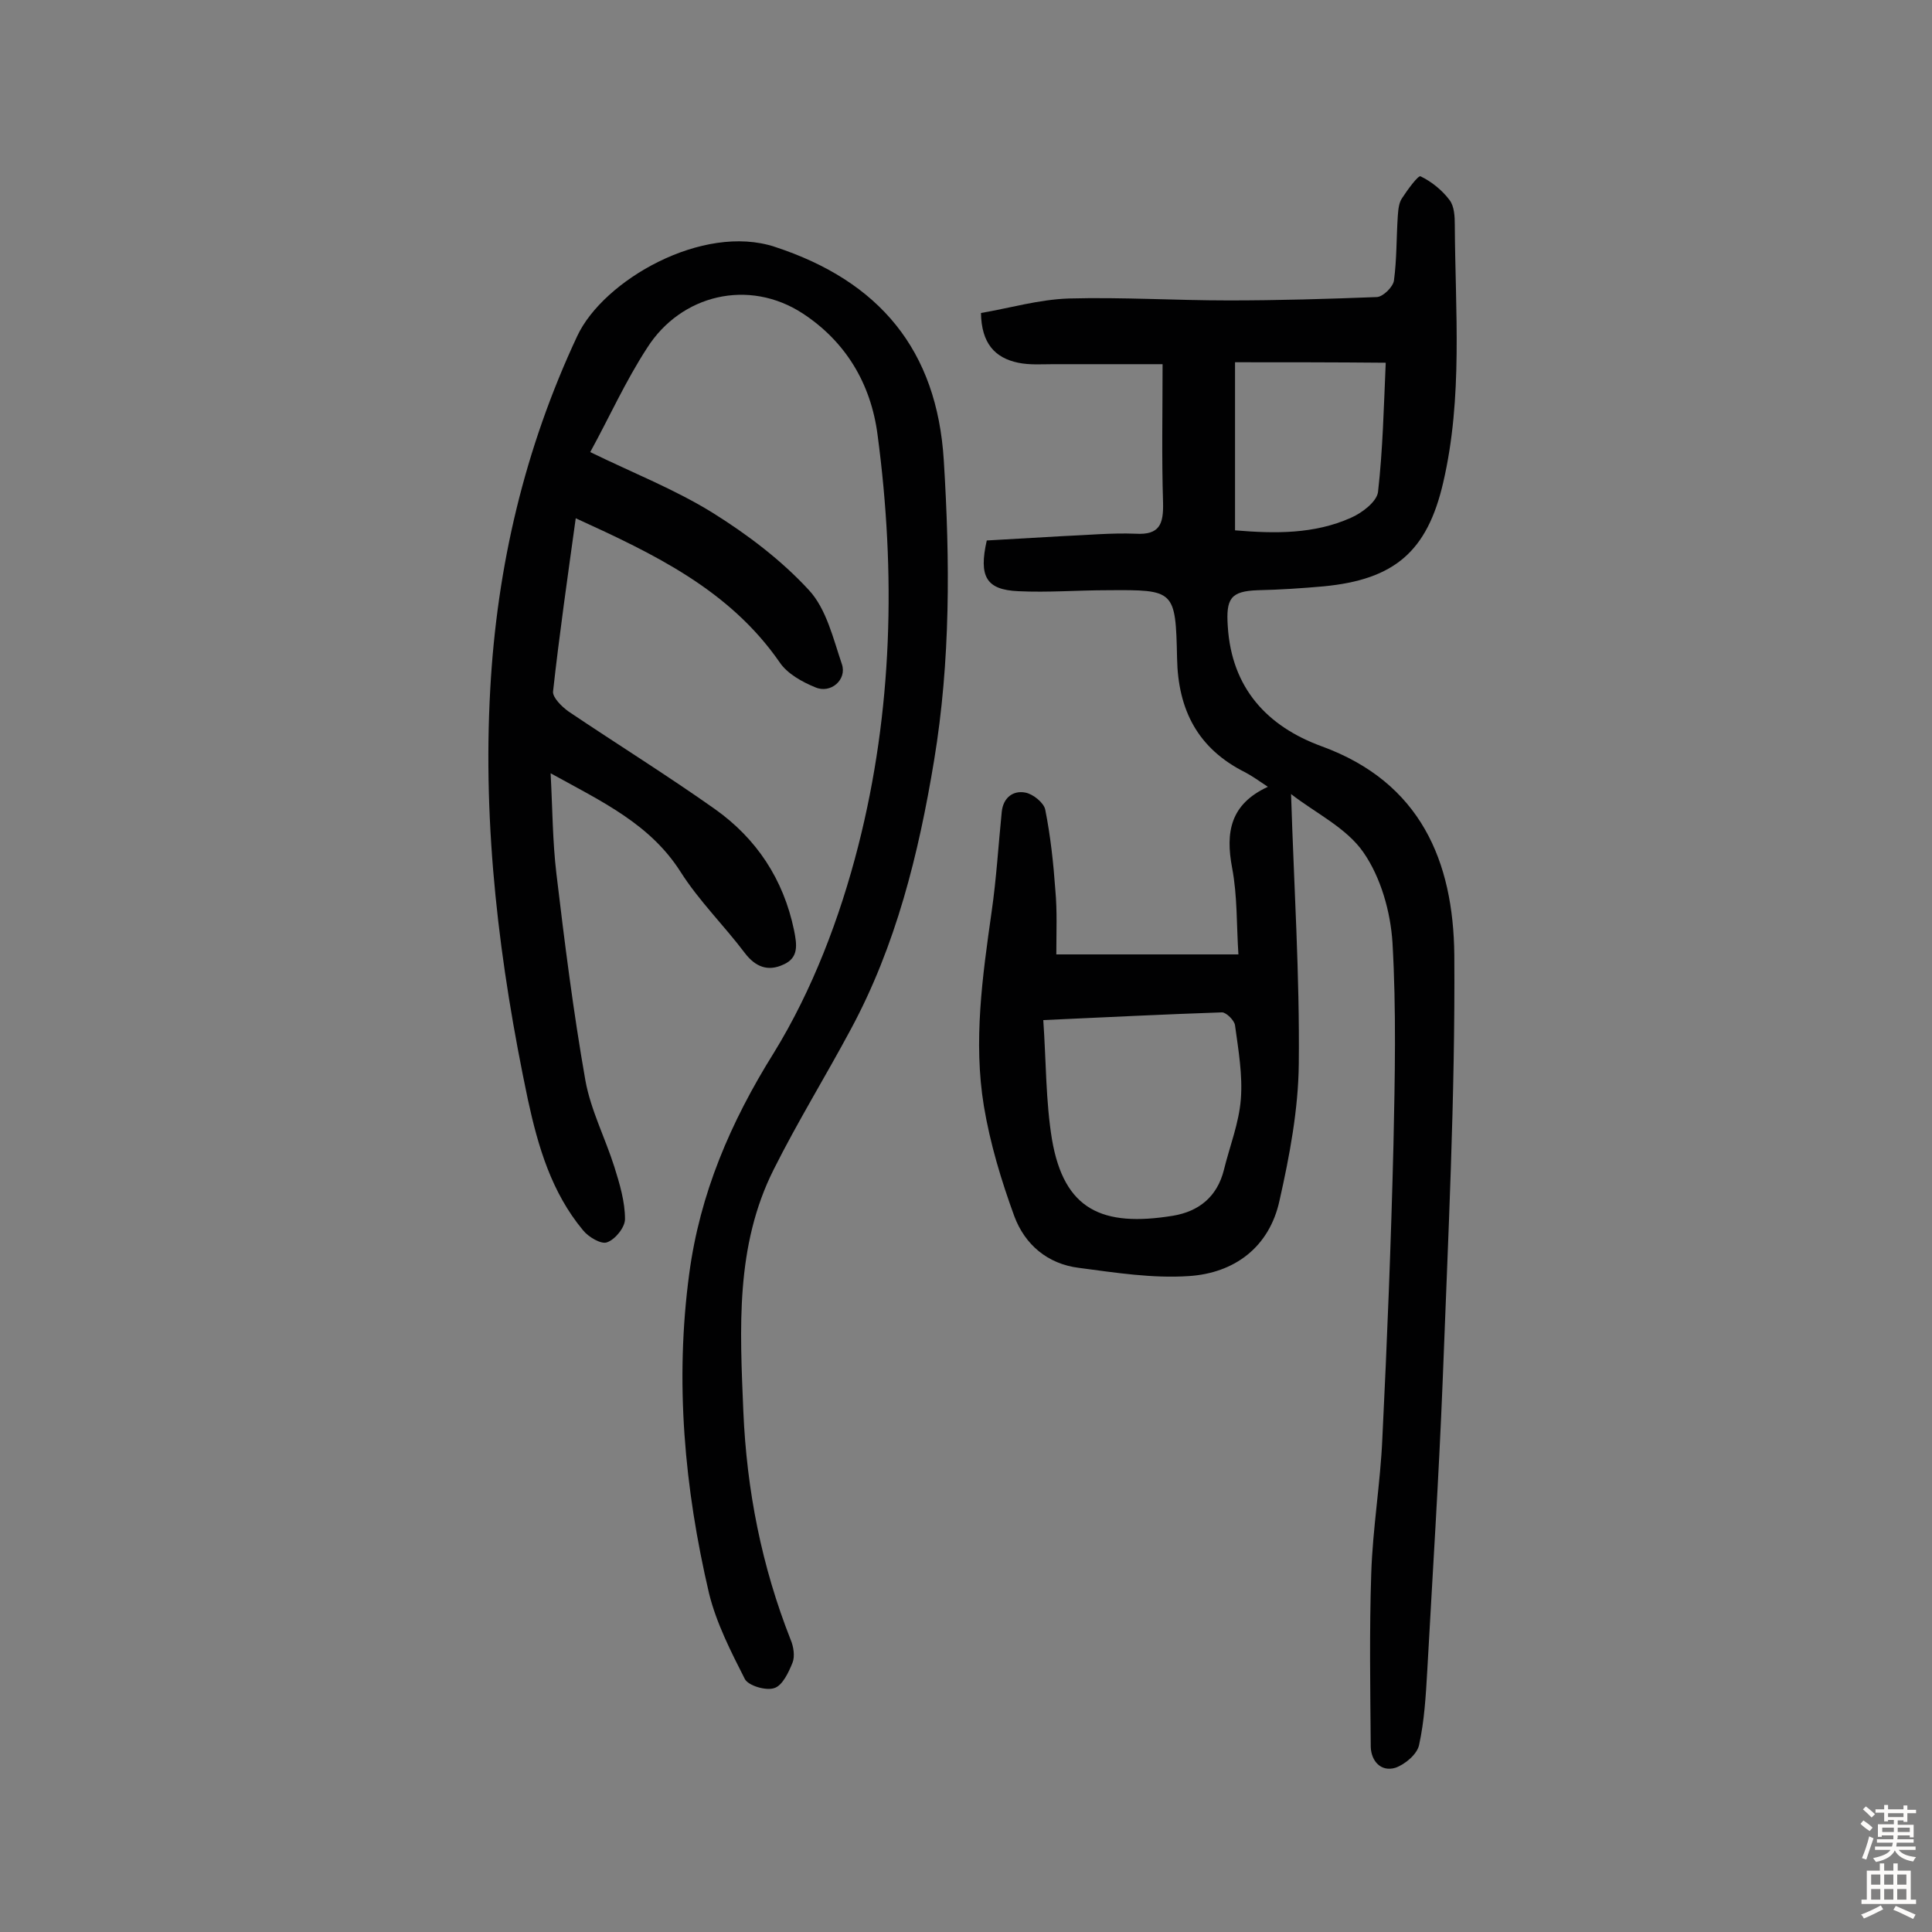 <svg enable-background="new 0 0 400 400" viewBox="0 0 400 400" xmlns="http://www.w3.org/2000/svg"><rect x="0" y="0" width="400" height="400" fill="#808080" stroke="none"/><path d="m218.7 197.6h37.7c-.4-6.1-.2-12.1-1.3-17.9-1.4-7.4-.4-13.2 7.4-16.8-1.8-1.2-3.2-2.2-4.7-3-9.8-4.9-13.9-12.9-14.1-23.6-.3-14.2-.5-14.2-14.4-14.1-6.2 0-12.3.5-18.5.2-6.6-.3-8.2-3-6.5-10.5 5.1-.3 10.4-.6 15.7-.9 5-.2 10.1-.7 15.1-.5 5 .3 5.8-2 5.7-6.4-.3-9.4-.1-18.7-.1-28.7-7.2 0-14.9 0-22.6 0-2.4 0-4.9.2-7.3-.3-4.8-1-7.6-4-7.7-10.3 5.9-1 12-2.8 18.2-3 11-.3 22 .4 33.1.4 10.2 0 20.4-.3 30.7-.7 1.3-.1 3.3-2.1 3.5-3.4.6-4.4.5-9 .8-13.4.1-1.3.2-2.7.9-3.7 1.1-1.7 3.3-4.7 3.8-4.5 2.3 1.1 4.5 2.9 6 4.9 1 1.3 1.1 3.4 1.1 5.2.1 17.8 1.7 35.7-2.4 53.3-3.3 14.3-10.1 20.1-24.8 21.5-4.5.4-9 .7-13.6.8-5.6.2-6.6 1.7-6.2 7.5.8 12.8 8.2 20.7 19.4 24.8 20.6 7.5 27.3 23.9 27.5 43.2.2 29.3-1.3 58.7-2.4 88-.8 20.1-2.1 40.2-3.2 60.2-.3 5.2-.6 10.4-1.7 15.4-.4 1.9-2.9 4-4.9 4.7-3 .9-5-1.4-5.1-4.3-.1-12-.3-23.9.1-35.9.3-9.4 1.9-18.7 2.3-28 1-20.3 1.8-40.5 2.3-60.8.3-13.9.6-27.9-.2-41.8-.4-6.4-2.4-13.5-6-18.7-3.5-5.1-10-8.2-15-12.1.6 19.1 1.8 37.5 1.6 55.9-.1 9.4-1.9 19-4 28.3-2.1 9.6-9.3 15-18.8 15.6-7.5.5-15.1-.7-22.7-1.7-6.5-.8-11.2-4.8-13.4-10.7-2.7-7.4-5-15-6.3-22.8-2.2-13.4-.3-26.8 1.6-40.2 1-6.9 1.4-13.8 2.1-20.7.3-3 2.4-4.5 4.9-4 1.6.3 3.8 2.1 4.1 3.5 1.1 5.5 1.7 11.1 2.1 16.7.4 4.4.2 8.6.2 13.3zm-2.7 13.6c.6 8.6.5 16.8 1.8 24.7 2.5 14.6 10.4 18.2 25.1 15.8 5.3-.9 9.1-3.9 10.5-9.5 1.2-4.9 3.1-9.6 3.5-14.6s-.5-10.2-1.2-15.3c-.1-1-1.8-2.7-2.7-2.7-11.9.4-23.8 1-37 1.6zm39.7-136.2v34.8c8.3.7 16.4.8 24-2.6 2.3-1 5.3-3.3 5.6-5.3 1-8.8 1.2-17.7 1.6-26.8-10.7-.1-20.8-.1-31.2-.1z" fill="#010102"/><path d="m119.2 107.3c-1.7 12.3-3.4 24.1-4.7 35.9-.1 1.2 1.8 3.1 3.2 4.1 10.1 6.8 20.4 13.2 30.3 20.2 8.6 6.1 14.2 14.5 16.4 25.1.6 3 1 5.7-2.2 7.1-3.2 1.5-5.8.5-8-2.4-4.3-5.7-9.5-10.8-13.3-16.8-6.3-9.9-16.2-14.5-26.9-20.4.4 7.5.4 14.1 1.2 20.8 1.7 14.3 3.5 28.6 6 42.8 1.1 6.1 4.1 11.9 6 17.9 1.1 3.5 2.2 7.2 2.2 10.8 0 1.7-2 4.2-3.7 4.8-1.2.5-3.9-1.1-5-2.5-6.5-7.8-9.3-17.3-11.4-27-5.9-28-9.4-56.3-7.8-85 1.4-25.5 7.1-49.8 18-73.1 5.4-11.6 26-23.4 40.9-18.5 21.7 7.1 33.6 21.4 35 44.2 1.3 20.8 1.4 41.5-2 62.1-3.2 19.4-7.9 38.4-17.3 55.8-5.2 9.7-11 19.1-15.9 28.9-8 15.9-7 33-6.3 50.1.7 16.4 3.8 32.1 9.8 47.3.6 1.4.9 3.4.4 4.7-.8 2-2.1 4.8-3.8 5.3-1.7.6-5.4-.5-6.1-1.9-2.9-5.7-5.9-11.6-7.4-17.7-5.1-21.8-7.1-43.9-4.1-66.2 2.2-16.5 8.5-31.3 17.5-45.7 8-13 13.7-28 17.5-42.9 7.1-27.9 7.8-56.4 4-85-1.4-10.9-6.8-19.5-15.5-25.2-11.2-7.3-25.2-3.9-32.2 7.1-4.5 6.9-7.9 14.5-11.8 21.6 8.8 4.3 17.5 7.7 25.4 12.6 7.2 4.5 14.2 9.8 19.9 16 3.6 3.9 5 10 6.8 15.3 1.1 3.2-2.3 6.2-5.5 4.8-2.7-1.1-5.8-2.8-7.4-5.2-10.4-15-26-22.4-42.2-29.8z" fill="#010102"/><g fill="#fcfbfa"><path d="m385.2 377.6.6-.7c.6.4 1.3.9 1.9 1.5l-.6.7c-.8-.5-1.4-1-1.9-1.5zm.3 7.1c.6-1.4 1.1-2.9 1.5-4.5.3.1.6.3.9.4-.5 1.4-1 2.9-1.5 4.4zm.2-10.1.6-.6c.7.5 1.3 1.1 1.9 1.6l-.7.7c-.6-.6-1.2-1.2-1.8-1.7zm8.4-.8h.8v.9h1.8v.7h-1.8v1.8h-.8v-.3h-1.2v.9h3.3v2.6h-.8v-.4h-2.5c0 .3 0 .6-.1.8h3.4v.7h-3.5c0 .3-.1.6-.1.8h4v.7h-3.5c.7.9 1.9 1.3 3.6 1.5-.2.2-.4.5-.6.9-1.9-.3-3.2-1.1-3.8-2.3-.5 1.1-1.8 2-3.9 2.4-.2-.3-.4-.5-.6-.8 1.9-.4 3.1-.9 3.6-1.7h-3.2v-.7h3.5c.1-.2.1-.5.2-.8h-3.3v-.7h3.4c0-.2 0-.5 0-.8h-2.4v.3h-.8v-2.6h3.3v-.9h-1.2v.3h-.8v-1.8h-1.8v-.7h1.8v-.9h.8v.9h3.2zm-4.4 5.5h2.4c0-.3 0-.6 0-.9h-2.4zm1.2-3.1h3.2v-.8h-3.2zm4.4 2.2h-2.4v.9h2.5v-.9z"/><path d="m389.2 385.8h.9v1.5h1.9v-1.5h.9v1.5h2.7v6h1.1v.9h-11.3v-.9h1.1v-6h2.7zm.2 8.7.5.8c-1.2.6-2.5 1.3-4 1.9-.2-.3-.3-.6-.6-.8 1.6-.6 3-1.3 4.1-1.9zm-2-4.3h1.9v-2.1h-1.9zm0 3.1h1.9v-2.2h-1.9zm2.7-3.1h1.9v-2.1h-1.9zm0 3.1h1.9v-2.2h-1.9zm2.4 1.3c1.4.6 2.7 1.2 4.1 1.8l-.5.9c-1.5-.7-2.8-1.4-4.1-1.9zm2.2-6.5h-1.9v2.1h1.9zm-1.9 5.2h1.9v-2.2h-1.9z"/></g></svg>